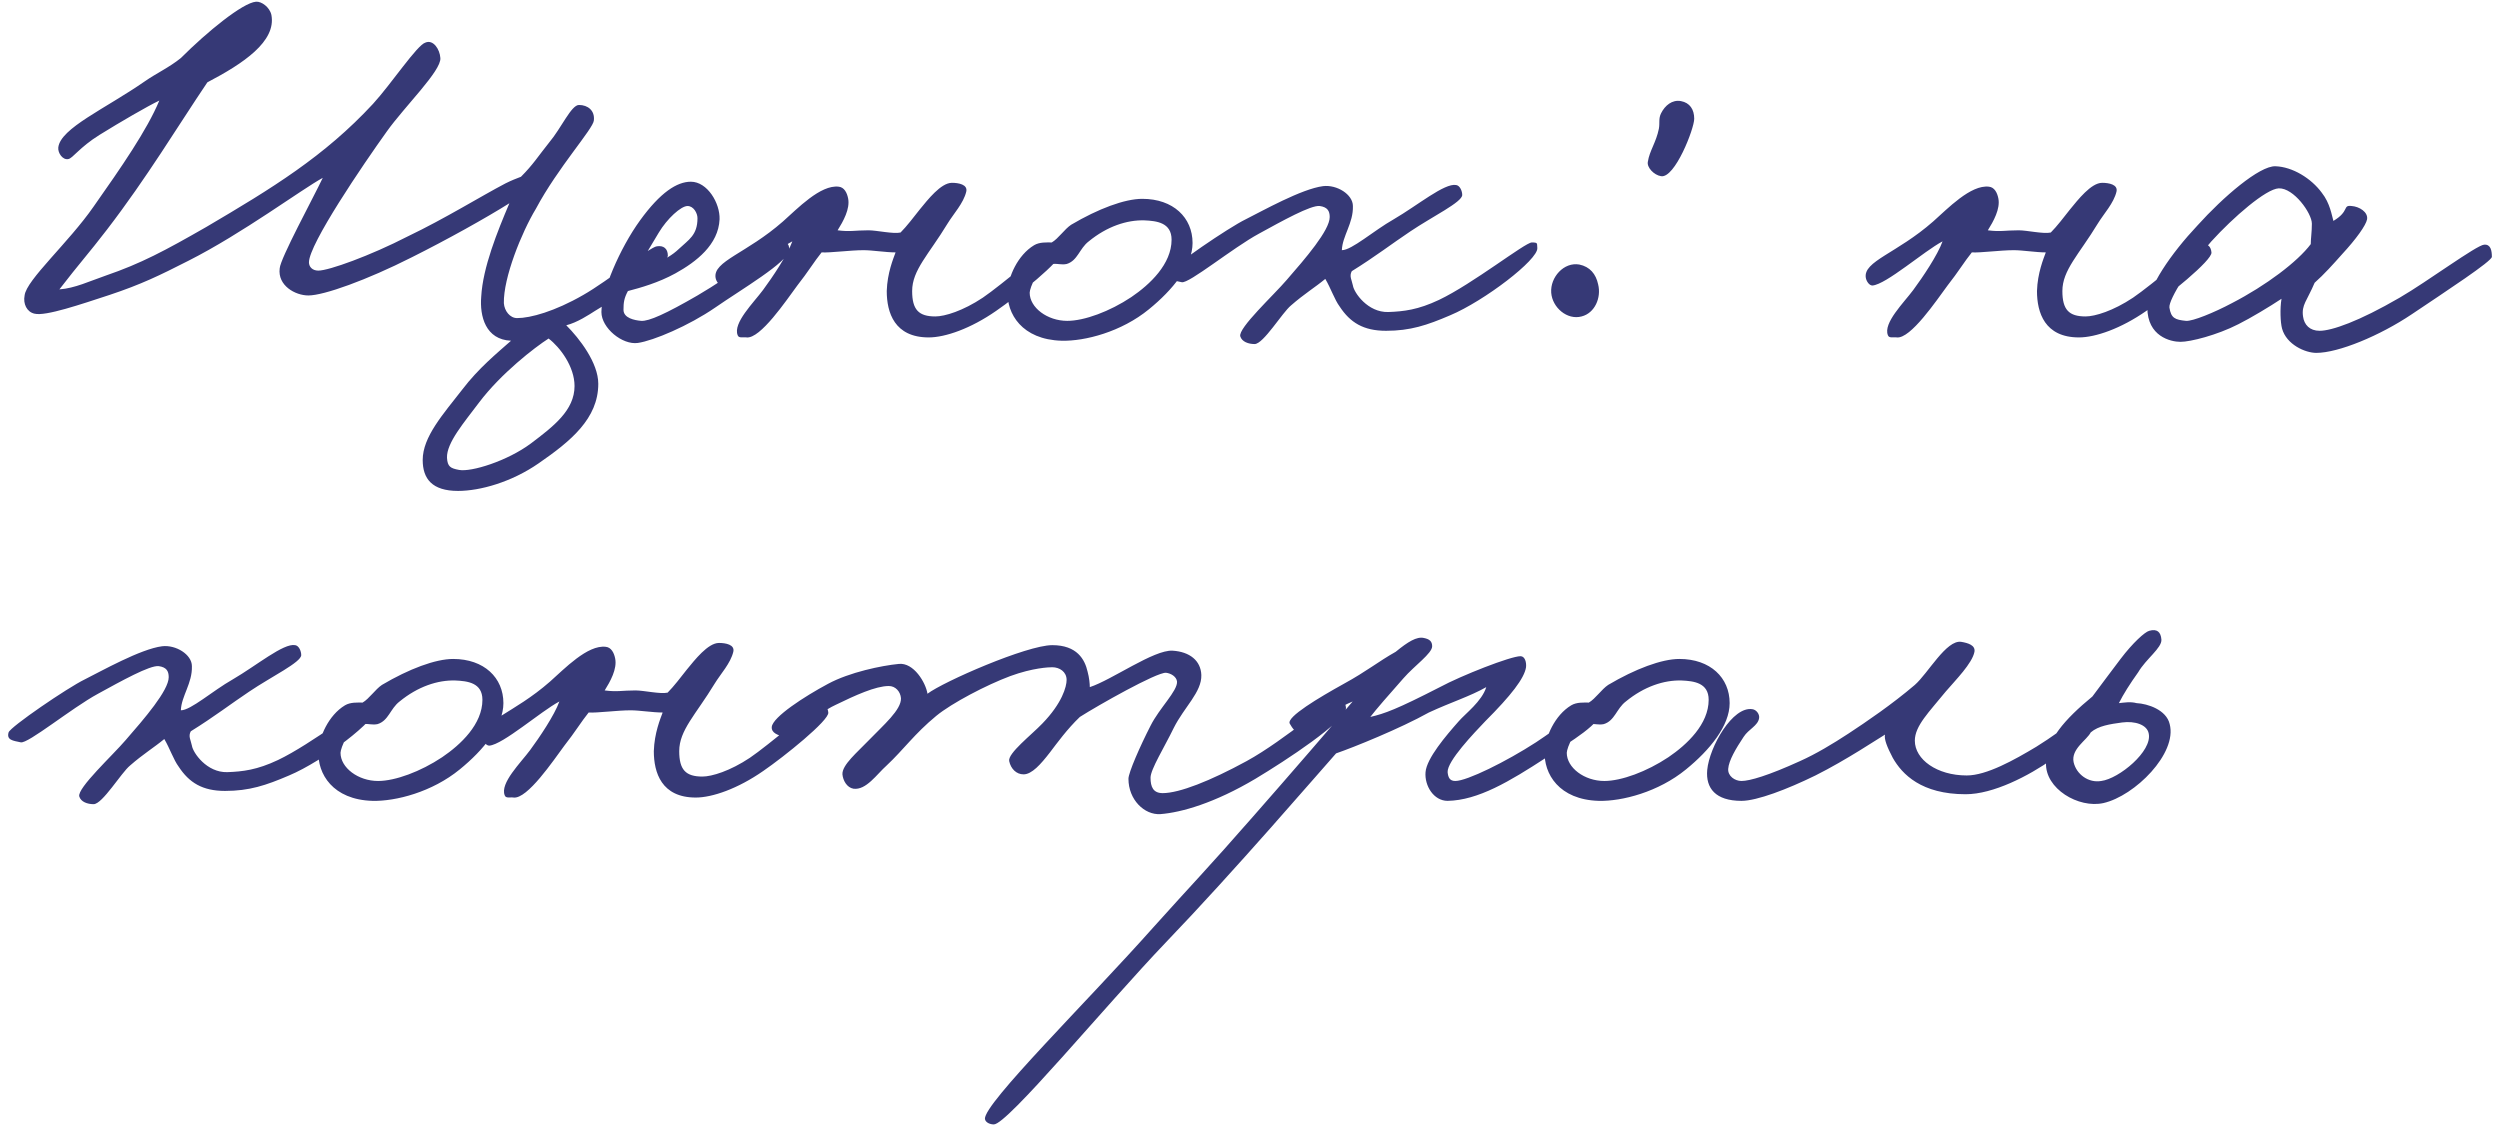 <?xml version="1.0" encoding="UTF-8"?> <svg xmlns="http://www.w3.org/2000/svg" width="163" height="74" viewBox="0 0 163 74" fill="none"><path d="M43.544 16.672C43.544 17.104 40.16 19.48 38.792 20.272C38.396 20.524 37.64 21.028 36.92 21.208C37.784 22.072 39.008 23.656 39.008 25.024C39.008 27.292 37.208 28.768 35.12 30.208C33.356 31.432 31.304 32.008 29.864 32.008C28.172 32.008 27.56 31.216 27.56 29.992C27.56 28.48 28.892 27.004 30.152 25.384C31.196 24.016 32.384 23.044 33.32 22.216C31.664 22.144 31.268 20.632 31.376 19.336C31.484 17.428 32.42 15.124 33.212 13.252C31.664 14.224 29.144 15.628 26.84 16.78C23.924 18.256 21.116 19.264 20.108 19.264C19.244 19.264 18.092 18.616 18.236 17.5C18.272 16.852 20.432 12.892 21.044 11.596C19.712 12.316 15.788 15.232 12.296 16.996C10.388 17.968 9.2 18.544 7.148 19.228C5.276 19.84 2.972 20.632 2.252 20.452C1.748 20.344 1.496 19.804 1.604 19.264C1.712 18.256 4.484 15.808 6.104 13.468C7.904 10.912 9.596 8.464 10.388 6.556C9.632 6.916 7.832 7.96 6.5 8.788C5.168 9.616 4.736 10.336 4.448 10.372C4.088 10.444 3.764 9.976 3.8 9.616C3.944 8.356 6.86 7.096 9.452 5.296C10.172 4.792 11.036 4.396 11.792 3.784C13.52 2.056 15.824 0.184 16.688 0.112C17.048 0.076 17.588 0.472 17.696 0.976C18.02 2.704 15.86 4.144 13.52 5.368C11.576 8.248 9.596 11.56 6.968 14.98C5.78 16.528 5.204 17.14 3.872 18.868C4.88 18.796 5.852 18.328 6.896 17.968C9.2 17.176 10.748 16.348 13.448 14.8C17.732 12.28 21.152 10.192 24.32 6.772C25.508 5.476 27.2 2.92 27.74 2.776C28.244 2.56 28.676 3.208 28.712 3.784C28.784 4.612 26.372 6.952 25.22 8.572C23.672 10.732 20.144 15.916 20.144 17.104C20.144 17.392 20.36 17.644 20.756 17.644C21.44 17.644 24.14 16.672 26.588 15.412C29 14.26 31.376 12.784 32.96 11.956C33.32 11.776 33.68 11.632 33.968 11.524C34.76 10.732 35.084 10.192 35.804 9.292C36.596 8.356 37.244 6.844 37.748 6.844C38.324 6.844 38.792 7.204 38.72 7.852C38.684 8.392 36.38 10.912 34.94 13.612C34.004 15.16 32.816 18.112 32.852 19.768C32.888 20.272 33.248 20.74 33.716 20.74C34.58 20.74 36.164 20.308 38.036 19.228C39.62 18.328 42.392 16.096 42.824 16.06C43.256 15.988 43.544 16.204 43.544 16.672ZM37.46 25.168C37.46 23.908 36.524 22.648 35.768 22.072C34.868 22.648 32.672 24.34 31.232 26.248C30.26 27.544 29.108 28.876 29.144 29.848C29.18 30.424 29.36 30.532 29.936 30.64C30.728 30.784 33.068 30.064 34.616 28.912C36.092 27.796 37.46 26.752 37.46 25.168ZM51.452 16.312C51.416 17.068 48.284 18.904 46.628 20.056C44.9 21.244 42.596 22.216 41.588 22.36C40.58 22.504 39.212 21.388 39.212 20.344C39.212 19.012 40.4 16.204 41.732 14.368C43.064 12.532 44.144 11.848 45.044 11.848C46.124 11.848 46.952 13.252 46.916 14.296C46.844 15.952 45.404 17.068 44.036 17.824C42.92 18.436 41.768 18.76 40.94 18.976C40.688 19.444 40.652 19.732 40.652 20.2C40.652 20.74 41.372 20.884 41.804 20.92C42.308 20.956 43.424 20.452 45.476 19.264C47.708 17.968 50.516 15.808 50.948 15.808C51.164 15.808 51.488 15.772 51.452 16.312ZM45.476 14.224C45.476 13.9 45.224 13.432 44.828 13.432C44.396 13.432 43.496 14.26 42.956 15.16C42.596 15.736 41.804 17.104 41.588 17.464C42.236 17.356 43.424 17.032 44.252 16.24C44.9 15.628 45.476 15.34 45.476 14.224ZM69.192 16.456C69.264 16.96 66.312 19.336 64.944 20.272C63.288 21.424 61.632 22 60.552 22C58.32 22 57.816 20.38 57.816 18.976C57.852 17.788 58.248 16.852 58.392 16.456C57.744 16.456 56.88 16.312 56.304 16.312C55.44 16.312 54.108 16.492 53.568 16.456C53.1 17.032 52.668 17.752 51.984 18.616C51.264 19.588 49.572 22.108 48.672 22C48.456 21.964 48.168 22.072 48.096 21.856C47.772 21.064 49.14 19.732 49.752 18.904C50.364 18.076 51.336 16.636 51.66 15.736C50.436 16.384 47.988 18.544 47.088 18.616C46.872 18.616 46.692 18.328 46.656 18.112C46.476 17.032 48.672 16.528 51.048 14.44C51.984 13.612 53.496 12.028 54.684 12.172C55.044 12.208 55.224 12.568 55.296 12.928C55.44 13.612 54.972 14.44 54.612 15.016C55.44 15.124 55.728 15.016 56.628 15.016C57.168 15.016 58.248 15.268 58.716 15.16C59.112 14.764 59.58 14.152 59.976 13.648C60.48 13.036 61.344 11.92 62.064 11.92C62.496 11.92 63.108 12.028 63 12.496C62.82 13.252 62.172 13.936 61.776 14.584C60.552 16.6 59.472 17.608 59.472 18.976C59.472 20.2 59.904 20.632 60.984 20.632C61.596 20.632 62.784 20.272 64.08 19.408C65.304 18.58 68.256 16.024 68.616 15.952C68.976 15.88 69.156 16.096 69.192 16.456ZM77.755 15.844C77.755 17.32 76.459 18.904 74.911 20.164C73.111 21.64 70.735 22.252 69.223 22.216C66.631 22.144 65.623 20.452 65.695 18.976C65.731 18.076 66.343 16.636 67.423 15.988C67.783 15.772 68.251 15.808 68.575 15.808C69.007 15.556 69.403 14.944 69.835 14.656C71.599 13.612 73.327 12.964 74.479 12.964C76.495 12.964 77.755 14.188 77.755 15.844ZM76.387 15.628C76.387 14.512 75.415 14.404 74.623 14.368C73.471 14.332 72.175 14.764 70.987 15.736C70.375 16.204 70.267 16.996 69.547 17.212C69.187 17.284 69.043 17.176 68.611 17.212C67.675 17.32 67.135 18.796 67.135 19.084C67.135 20.056 68.287 20.92 69.583 20.92C70.699 20.92 72.355 20.308 73.759 19.372C74.983 18.544 76.387 17.212 76.387 15.628ZM100.233 16.168C100.305 16.924 96.777 19.624 94.545 20.56C93.033 21.208 91.953 21.568 90.369 21.568C88.893 21.568 88.029 21.028 87.345 19.984C87.021 19.552 86.769 18.796 86.409 18.184C85.761 18.724 85.041 19.156 84.177 19.912C83.601 20.38 82.377 22.432 81.801 22.432C81.405 22.432 80.973 22.288 80.865 21.928C80.721 21.388 83.061 19.228 83.889 18.256C85.113 16.852 86.697 15.016 86.697 14.152C86.697 13.756 86.553 13.504 86.049 13.432C85.473 13.36 83.601 14.404 82.089 15.232C80.361 16.168 77.517 18.508 77.049 18.4C76.545 18.292 76.113 18.256 76.257 17.752C76.365 17.392 80.109 14.836 81.225 14.296C82.305 13.756 84.861 12.316 86.265 12.136C87.165 12.028 88.209 12.676 88.209 13.432C88.245 14.548 87.525 15.376 87.489 16.312C88.137 16.312 89.541 15.052 90.873 14.296C92.421 13.396 94.185 11.92 94.941 12.064C95.193 12.1 95.337 12.46 95.337 12.712C95.337 13.18 93.393 14.116 91.953 15.088C90.765 15.88 89.649 16.744 88.137 17.68C87.957 18.004 88.137 18.256 88.209 18.616C88.281 19.084 89.181 20.38 90.513 20.344C91.521 20.308 92.457 20.2 93.825 19.552C96.021 18.508 99.441 15.808 99.873 15.808C100.305 15.808 100.197 15.88 100.233 16.168ZM110.463 7.744C110.463 8.392 109.203 11.632 108.303 11.488C107.835 11.416 107.367 10.912 107.439 10.552C107.547 9.832 107.979 9.292 108.159 8.392C108.231 7.996 108.123 7.744 108.303 7.384C108.555 6.88 109.023 6.484 109.599 6.592C110.175 6.7 110.463 7.132 110.463 7.744ZM104.199 18.544C104.415 19.408 103.983 20.416 103.119 20.632C102.183 20.884 101.211 20.056 101.139 19.084C101.067 18.076 101.967 17.068 102.975 17.248C103.659 17.392 104.055 17.86 104.199 18.544ZM144.187 16.456C144.259 16.96 141.307 19.336 139.939 20.272C138.283 21.424 136.627 22 135.547 22C133.315 22 132.811 20.38 132.811 18.976C132.847 17.788 133.243 16.852 133.387 16.456C132.739 16.456 131.875 16.312 131.299 16.312C130.435 16.312 129.103 16.492 128.563 16.456C128.095 17.032 127.663 17.752 126.979 18.616C126.259 19.588 124.567 22.108 123.667 22C123.451 21.964 123.163 22.072 123.091 21.856C122.767 21.064 124.135 19.732 124.747 18.904C125.359 18.076 126.331 16.636 126.655 15.736C125.431 16.384 122.983 18.544 122.083 18.616C121.867 18.616 121.687 18.328 121.651 18.112C121.471 17.032 123.667 16.528 126.043 14.44C126.979 13.612 128.491 12.028 129.679 12.172C130.039 12.208 130.219 12.568 130.291 12.928C130.435 13.612 129.967 14.44 129.607 15.016C130.435 15.124 130.723 15.016 131.623 15.016C132.163 15.016 133.243 15.268 133.711 15.16C134.107 14.764 134.575 14.152 134.971 13.648C135.475 13.036 136.339 11.92 137.059 11.92C137.491 11.92 138.103 12.028 137.995 12.496C137.815 13.252 137.167 13.936 136.771 14.584C135.547 16.6 134.467 17.608 134.467 18.976C134.467 20.2 134.899 20.632 135.979 20.632C136.591 20.632 137.779 20.272 139.075 19.408C140.299 18.58 143.251 16.024 143.611 15.952C143.971 15.88 144.151 16.096 144.187 16.456ZM162.47 16.744C162.47 17.032 159.554 18.94 157.25 20.488C155.162 21.892 152.462 23.008 151.022 23.008C150.302 23.008 149.078 22.468 148.79 21.424C148.682 21.028 148.646 20.128 148.754 19.48C147.998 19.984 146.738 20.74 145.946 21.136C144.542 21.856 142.814 22.288 142.166 22.288C141.518 22.288 140.006 21.928 140.006 20.056C140.006 18.76 141.554 16.528 143.282 14.692C144.938 12.856 147.314 10.804 148.358 10.84C149.474 10.876 150.698 11.632 151.382 12.568C151.922 13.252 152.03 14.044 152.138 14.404C153.218 13.756 152.714 13.36 153.326 13.432C153.83 13.468 154.406 13.828 154.334 14.296C154.262 14.692 153.614 15.592 152.714 16.564C152.138 17.212 151.526 17.896 150.914 18.436C150.41 19.624 150.05 19.876 150.158 20.632C150.23 21.172 150.59 21.568 151.238 21.568C152.03 21.568 153.794 20.956 156.458 19.408C158.258 18.364 161.462 15.988 161.966 15.952C162.398 15.916 162.47 16.348 162.47 16.744ZM150.734 14.584C150.734 13.9 149.546 12.244 148.574 12.28C147.746 12.316 145.622 14.152 144.182 15.736C142.922 17.14 141.374 19.516 141.446 20.056C141.554 20.74 141.806 20.848 142.526 20.92C142.958 20.956 144.362 20.38 145.514 19.768C147.746 18.616 149.798 17.068 150.662 15.916C150.662 15.556 150.734 15.124 150.734 14.584ZM24.536 46.168C24.608 46.924 21.08 49.624 18.848 50.56C17.336 51.208 16.256 51.568 14.672 51.568C13.196 51.568 12.332 51.028 11.648 49.984C11.324 49.552 11.072 48.796 10.712 48.184C10.064 48.724 9.344 49.156 8.48 49.912C7.904 50.38 6.68 52.432 6.104 52.432C5.708 52.432 5.276 52.288 5.168 51.928C5.024 51.388 7.364 49.228 8.192 48.256C9.416 46.852 11 45.016 11 44.152C11 43.756 10.856 43.504 10.352 43.432C9.776 43.36 7.904 44.404 6.392 45.232C4.664 46.168 1.82 48.508 1.352 48.4C0.848 48.292 0.416 48.256 0.56 47.752C0.668 47.392 4.412 44.836 5.528 44.296C6.608 43.756 9.164 42.316 10.568 42.136C11.468 42.028 12.512 42.676 12.512 43.432C12.548 44.548 11.828 45.376 11.792 46.312C12.44 46.312 13.844 45.052 15.176 44.296C16.724 43.396 18.488 41.92 19.244 42.064C19.496 42.1 19.64 42.46 19.64 42.712C19.64 43.18 17.696 44.116 16.256 45.088C15.068 45.88 13.952 46.744 12.44 47.68C12.26 48.004 12.44 48.256 12.512 48.616C12.584 49.084 13.484 50.38 14.816 50.344C15.824 50.308 16.76 50.2 18.128 49.552C20.324 48.508 23.744 45.808 24.176 45.808C24.608 45.808 24.5 45.88 24.536 46.168ZM32.822 45.844C32.822 47.32 31.526 48.904 29.978 50.164C28.178 51.64 25.802 52.252 24.29 52.216C21.698 52.144 20.69 50.452 20.762 48.976C20.798 48.076 21.41 46.636 22.49 45.988C22.85 45.772 23.318 45.808 23.642 45.808C24.074 45.556 24.47 44.944 24.902 44.656C26.666 43.612 28.394 42.964 29.546 42.964C31.562 42.964 32.822 44.188 32.822 45.844ZM31.454 45.628C31.454 44.512 30.482 44.404 29.69 44.368C28.538 44.332 27.242 44.764 26.054 45.736C25.442 46.204 25.334 46.996 24.614 47.212C24.254 47.284 24.11 47.176 23.678 47.212C22.742 47.32 22.202 48.796 22.202 49.084C22.202 50.056 23.354 50.92 24.65 50.92C25.766 50.92 27.422 50.308 28.826 49.372C30.05 48.544 31.454 47.212 31.454 45.628ZM54.005 46.456C54.077 46.96 51.124 49.336 49.757 50.272C48.1 51.424 46.444 52 45.364 52C43.133 52 42.629 50.38 42.629 48.976C42.664 47.788 43.06 46.852 43.205 46.456C42.556 46.456 41.693 46.312 41.117 46.312C40.252 46.312 38.92 46.492 38.38 46.456C37.913 47.032 37.48 47.752 36.797 48.616C36.077 49.588 34.385 52.108 33.484 52C33.269 51.964 32.98 52.072 32.908 51.856C32.584 51.064 33.953 49.732 34.565 48.904C35.176 48.076 36.148 46.636 36.472 45.736C35.248 46.384 32.8 48.544 31.901 48.616C31.684 48.616 31.505 48.328 31.468 48.112C31.288 47.032 33.484 46.528 35.861 44.44C36.797 43.612 38.309 42.028 39.496 42.172C39.856 42.208 40.036 42.568 40.108 42.928C40.252 43.612 39.785 44.44 39.425 45.016C40.252 45.124 40.541 45.016 41.441 45.016C41.98 45.016 43.06 45.268 43.529 45.16C43.925 44.764 44.392 44.152 44.788 43.648C45.292 43.036 46.157 41.92 46.877 41.92C47.309 41.92 47.92 42.028 47.812 42.496C47.633 43.252 46.984 43.936 46.589 44.584C45.364 46.6 44.285 47.608 44.285 48.976C44.285 50.2 44.717 50.632 45.797 50.632C46.408 50.632 47.596 50.272 48.892 49.408C50.117 48.58 53.069 46.024 53.428 45.952C53.788 45.88 53.968 46.096 54.005 46.456ZM87.759 46.168C87.687 47.068 83.835 49.588 81.855 50.776C79.191 52.36 77.031 52.972 75.663 53.08C74.619 53.152 73.575 52.144 73.575 50.776C73.575 50.38 74.331 48.652 75.015 47.32C75.591 46.168 76.779 45.052 76.743 44.44C76.707 44.116 76.347 43.9 76.023 43.864C75.411 43.828 71.595 45.988 70.407 46.744C69.579 47.536 68.931 48.436 68.463 49.048C67.851 49.84 67.275 50.488 66.735 50.488C66.267 50.488 65.907 50.128 65.799 49.624C65.691 49.12 67.275 47.896 67.959 47.176C69.255 45.844 69.543 44.764 69.543 44.332C69.543 43.792 69.075 43.504 68.607 43.504C68.391 43.504 67.347 43.54 65.871 44.08C64.323 44.656 62.055 45.844 61.047 46.672C59.607 47.86 58.923 48.868 57.807 49.912C57.159 50.488 56.475 51.532 55.647 51.424C55.215 51.352 54.963 50.884 54.927 50.488C54.891 49.876 55.899 49.048 56.655 48.256C57.591 47.284 58.779 46.276 58.743 45.52C58.707 45.088 58.383 44.728 57.951 44.728C57.087 44.728 55.755 45.34 54.495 45.952C53.091 46.6 51.615 48.184 51.111 48.04C50.715 47.932 50.283 47.788 50.319 47.392C50.391 46.744 52.443 45.412 53.991 44.584C55.395 43.828 57.483 43.396 58.599 43.288C59.571 43.18 60.363 44.512 60.471 45.232C61.515 44.44 66.951 42.064 68.607 42.064C70.227 42.064 70.731 43 70.911 43.792C71.019 44.188 71.055 44.584 71.055 44.8C72.495 44.332 75.231 42.352 76.455 42.424C77.571 42.496 78.291 43.072 78.327 44.008C78.363 45.124 77.211 46.096 76.527 47.464C75.915 48.724 75.015 50.164 75.015 50.704C75.015 51.316 75.195 51.712 75.807 51.712C76.887 51.712 78.903 50.92 81.279 49.624C83.907 48.184 86.715 45.52 87.471 45.664C87.651 45.7 87.759 45.988 87.759 46.168ZM104.465 46.24C104.429 47.176 102.485 48.292 100.793 49.408C98.417 50.956 96.365 52.18 94.385 52.216C93.485 52.216 92.873 51.244 92.945 50.344C93.017 49.444 94.277 47.968 95.105 47.032C95.537 46.528 96.617 45.736 96.905 44.8C95.825 45.412 94.637 45.772 93.161 46.456C91.289 47.5 88.265 48.724 87.113 49.12C85.925 50.452 80.489 56.788 76.025 61.432C72.065 65.572 65.657 73.348 64.793 73.312C64.577 73.312 64.253 73.204 64.217 72.952C64.145 71.944 70.913 65.284 75.233 60.424C77.753 57.616 78.689 56.68 81.713 53.224C83.837 50.812 87.293 46.816 88.193 45.736C87.509 46.024 87.653 46.024 86.825 46.456C85.925 46.96 85.349 47.896 84.809 47.824C84.485 47.788 84.269 47.5 84.089 47.176C83.873 46.744 85.997 45.484 87.617 44.584C89.129 43.756 89.849 43.144 91.001 42.496C91.793 41.848 92.369 41.488 92.837 41.596C93.197 41.668 93.377 41.812 93.377 42.136C93.377 42.604 92.225 43.396 91.505 44.224C90.641 45.196 89.669 46.312 89.345 46.744C90.281 46.528 91.073 46.24 93.881 44.8C95.285 44.044 98.489 42.784 99.137 42.784C99.425 42.784 99.533 43.18 99.497 43.504C99.389 44.224 98.525 45.34 96.833 47.032C96.113 47.788 94.349 49.624 94.385 50.344C94.421 50.704 94.529 50.92 94.889 50.92C95.645 50.92 98.201 49.66 100.145 48.4C101.621 47.428 103.457 45.988 103.889 45.952C104.141 45.916 104.465 45.988 104.465 46.24ZM112.773 45.844C112.773 47.32 111.477 48.904 109.929 50.164C108.129 51.64 105.753 52.252 104.241 52.216C101.649 52.144 100.641 50.452 100.713 48.976C100.749 48.076 101.361 46.636 102.441 45.988C102.801 45.772 103.269 45.808 103.593 45.808C104.025 45.556 104.421 44.944 104.853 44.656C106.617 43.612 108.345 42.964 109.497 42.964C111.513 42.964 112.773 44.188 112.773 45.844ZM111.405 45.628C111.405 44.512 110.433 44.404 109.641 44.368C108.489 44.332 107.193 44.764 106.005 45.736C105.393 46.204 105.285 46.996 104.565 47.212C104.205 47.284 104.061 47.176 103.629 47.212C102.693 47.32 102.153 48.796 102.153 49.084C102.153 50.056 103.305 50.92 104.601 50.92C105.717 50.92 107.373 50.308 108.777 49.372C110.001 48.544 111.405 47.212 111.405 45.628ZM137.447 46.528C137.267 47.068 135.395 48.4 133.847 49.48C132.263 50.596 129.959 51.784 128.159 51.784C125.279 51.784 124.019 50.488 123.407 49.408C123.047 48.724 122.831 48.184 122.903 47.896C122.471 48.148 120.383 49.552 118.367 50.56C116.531 51.46 114.551 52.216 113.543 52.216C111.851 52.216 111.203 51.388 111.311 50.2C111.455 48.688 112.967 46.024 114.263 46.24C114.515 46.276 114.731 46.564 114.695 46.816C114.623 47.32 114.011 47.536 113.687 48.04C113.183 48.796 112.715 49.588 112.679 50.128C112.643 50.596 113.111 50.92 113.543 50.92C114.083 50.92 115.307 50.56 117.359 49.624C118.403 49.156 119.483 48.508 120.527 47.824C121.679 47.068 123.371 45.916 124.847 44.656C125.711 43.9 126.899 41.704 127.871 41.848C128.303 41.92 128.807 42.064 128.735 42.496C128.591 43.252 127.511 44.332 126.863 45.088C125.783 46.42 124.847 47.32 124.847 48.292C124.847 49.516 126.287 50.56 128.231 50.56C129.527 50.56 131.327 49.552 132.767 48.688C134.747 47.464 136.367 45.988 136.871 45.952C137.123 45.916 137.555 46.168 137.447 46.528ZM141.464 47.212C141.968 49.12 139.196 51.892 137.144 52.36C135.524 52.72 133.328 51.424 133.4 49.732C133.436 48.256 134.588 46.924 136.424 45.412C137.072 44.548 137.684 43.72 138.26 42.964C139.052 41.92 139.844 41.2 140.132 41.128C140.636 40.984 140.888 41.2 140.924 41.704C140.96 42.244 139.916 42.964 139.412 43.828C138.872 44.584 138.44 45.268 138.152 45.844C138.512 45.808 138.908 45.736 139.304 45.844C140.024 45.88 141.248 46.276 141.464 47.212ZM140.096 47.824C139.988 47.248 139.196 46.996 138.368 47.104C137.576 47.212 136.82 47.32 136.316 47.752C136.064 48.256 135.02 48.832 135.2 49.696C135.38 50.488 136.172 51.064 137 50.92C138.152 50.776 140.348 48.976 140.096 47.824Z" fill="#363976"></path></svg> 